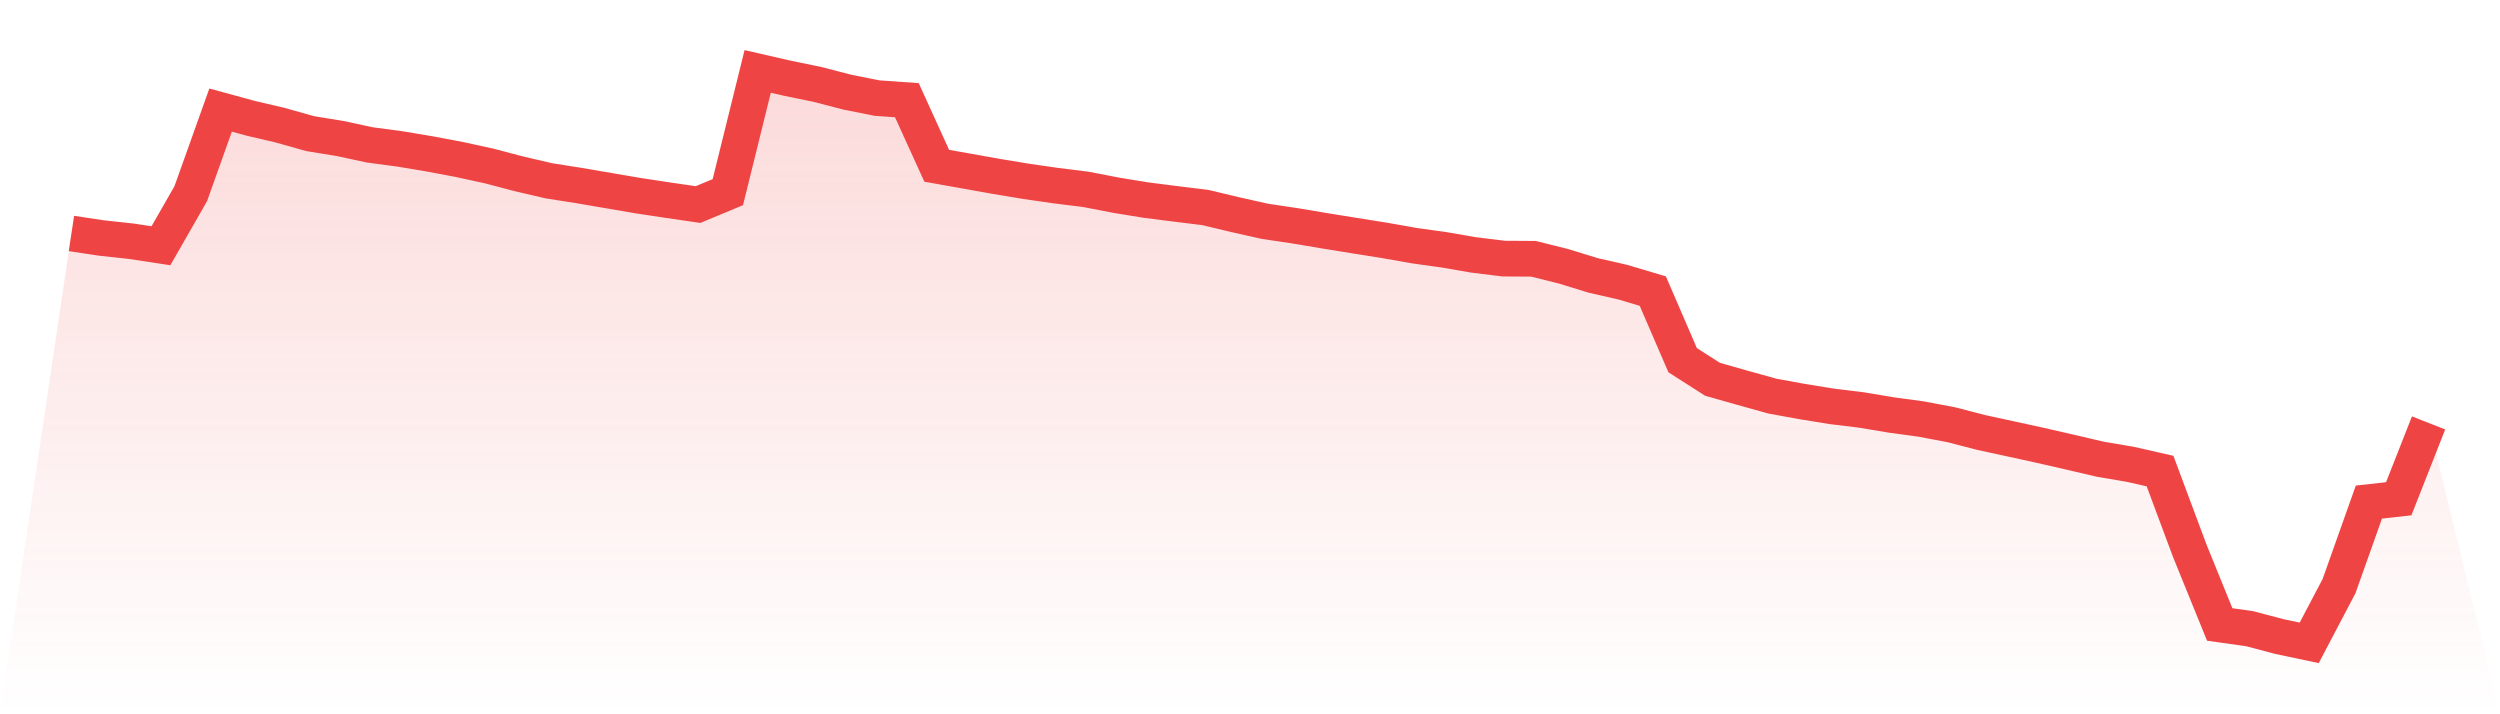 <svg viewBox="0 0 140 40" xmlns="http://www.w3.org/2000/svg">
<defs>
<linearGradient id="gradient" x1="0" x2="0" y1="0" y2="1">
<stop offset="0%" stop-color="#ef4444" stop-opacity="0.2"/>
<stop offset="100%" stop-color="#ef4444" stop-opacity="0"/>
</linearGradient>
</defs>
<path d="M4,13.075 L4,13.075 L5.671,13.327 L7.342,13.508 L9.013,13.762 L10.684,10.842 L12.354,6.165 L14.025,6.621 L15.696,7.013 L17.367,7.483 L19.038,7.755 L20.709,8.114 L22.38,8.337 L24.051,8.616 L25.722,8.931 L27.392,9.295 L29.063,9.735 L30.734,10.124 L32.405,10.387 L34.076,10.673 L35.747,10.959 L37.418,11.212 L39.089,11.455 L40.759,10.76 L42.43,4 L44.101,4.383 L45.772,4.726 L47.443,5.159 L49.114,5.493 L50.785,5.611 L52.456,9.283 L54.127,9.58 L55.797,9.879 L57.468,10.156 L59.139,10.397 L60.81,10.605 L62.481,10.928 L64.152,11.202 L65.823,11.415 L67.494,11.62 L69.165,12.019 L70.835,12.394 L72.506,12.643 L74.177,12.923 L75.848,13.194 L77.519,13.459 L79.19,13.755 L80.861,13.988 L82.532,14.277 L84.203,14.482 L85.873,14.492 L87.544,14.909 L89.215,15.422 L90.886,15.804 L92.557,16.302 L94.228,20.171 L95.899,21.239 L97.57,21.714 L99.24,22.179 L100.911,22.485 L102.582,22.757 L104.253,22.961 L105.924,23.24 L107.595,23.468 L109.266,23.784 L110.937,24.217 L112.608,24.579 L114.278,24.944 L115.949,25.327 L117.62,25.717 L119.291,26.001 L120.962,26.38 L122.633,30.859 L124.304,34.97 L125.975,35.206 L127.646,35.647 L129.316,36 L130.987,32.82 L132.658,28.116 L134.329,27.931 L136,23.684 L140,40 L0,40 z" fill="url(#gradient)"/>
<path d="M4,13.075 L4,13.075 L5.671,13.327 L7.342,13.508 L9.013,13.762 L10.684,10.842 L12.354,6.165 L14.025,6.621 L15.696,7.013 L17.367,7.483 L19.038,7.755 L20.709,8.114 L22.38,8.337 L24.051,8.616 L25.722,8.931 L27.392,9.295 L29.063,9.735 L30.734,10.124 L32.405,10.387 L34.076,10.673 L35.747,10.959 L37.418,11.212 L39.089,11.455 L40.759,10.76 L42.43,4 L44.101,4.383 L45.772,4.726 L47.443,5.159 L49.114,5.493 L50.785,5.611 L52.456,9.283 L54.127,9.58 L55.797,9.879 L57.468,10.156 L59.139,10.397 L60.81,10.605 L62.481,10.928 L64.152,11.202 L65.823,11.415 L67.494,11.62 L69.165,12.019 L70.835,12.394 L72.506,12.643 L74.177,12.923 L75.848,13.194 L77.519,13.459 L79.19,13.755 L80.861,13.988 L82.532,14.277 L84.203,14.482 L85.873,14.492 L87.544,14.909 L89.215,15.422 L90.886,15.804 L92.557,16.302 L94.228,20.171 L95.899,21.239 L97.57,21.714 L99.24,22.179 L100.911,22.485 L102.582,22.757 L104.253,22.961 L105.924,23.24 L107.595,23.468 L109.266,23.784 L110.937,24.217 L112.608,24.579 L114.278,24.944 L115.949,25.327 L117.62,25.717 L119.291,26.001 L120.962,26.38 L122.633,30.859 L124.304,34.97 L125.975,35.206 L127.646,35.647 L129.316,36 L130.987,32.82 L132.658,28.116 L134.329,27.931 L136,23.684" fill="none" stroke="#ef4444" stroke-width="2"/>
</svg>